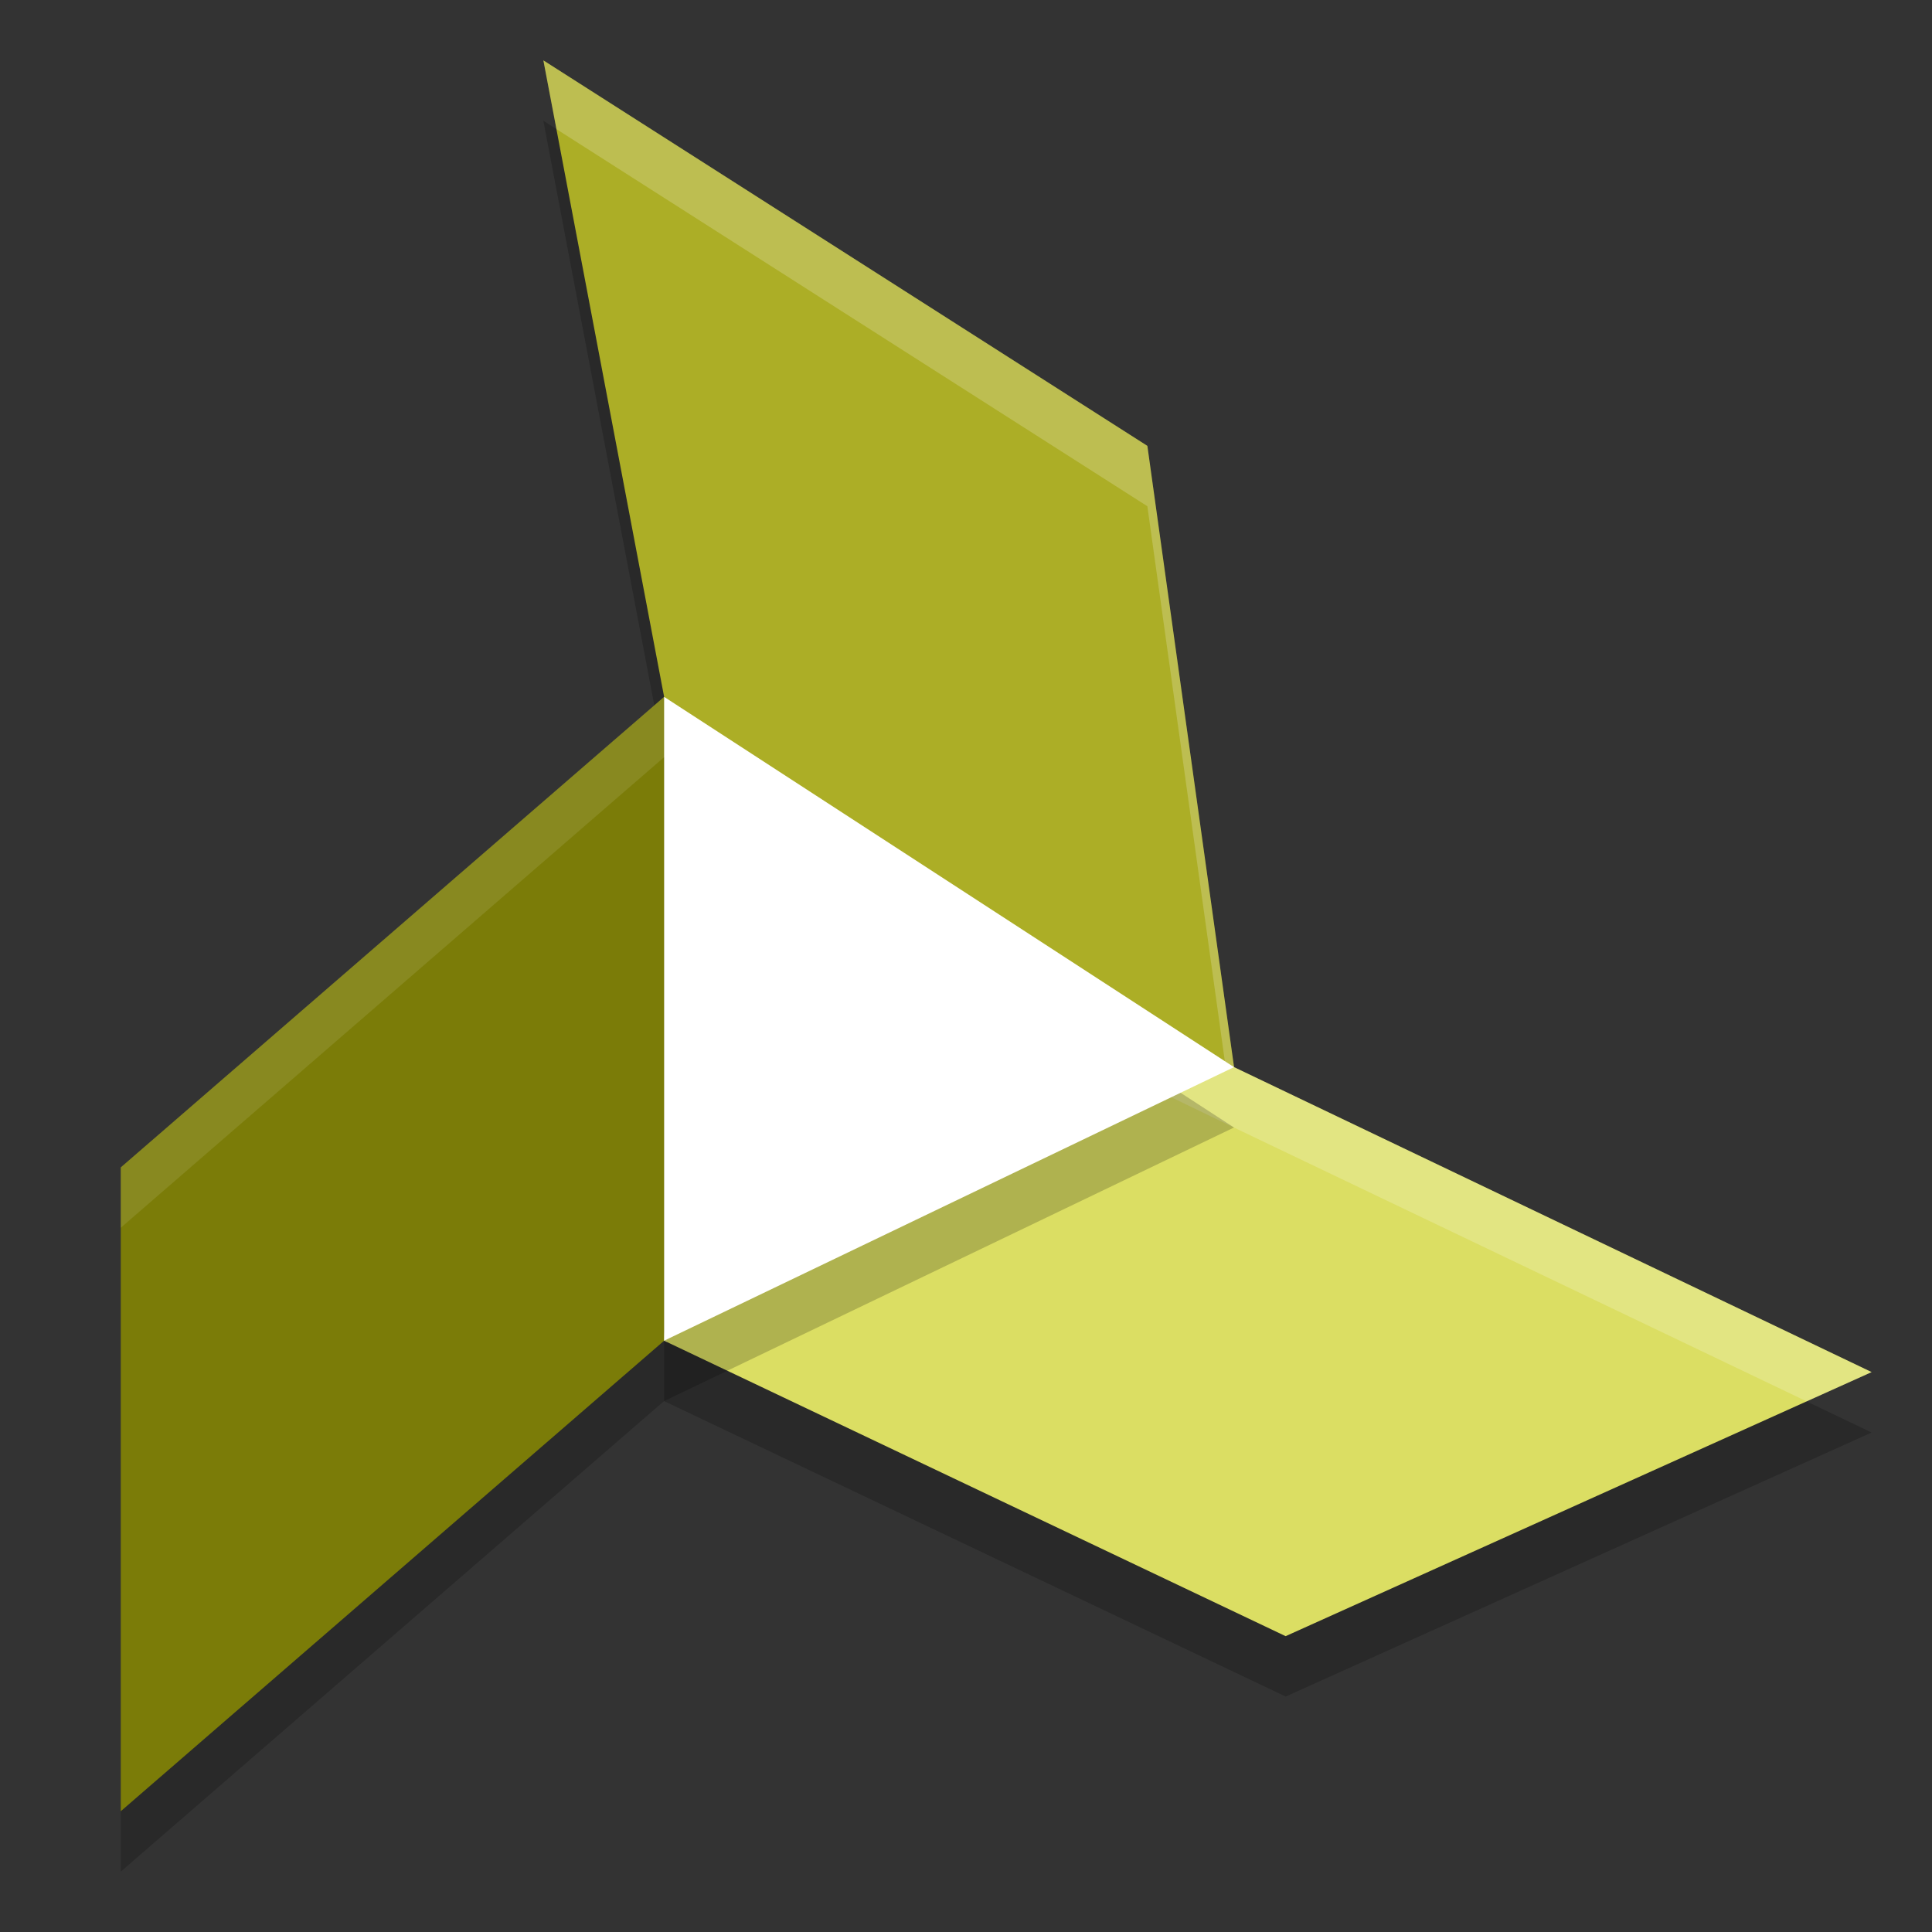 <svg xmlns="http://www.w3.org/2000/svg" width="32" height="32" version="1">
 <rect width="100%" height="100%" fill="#333333" stroke="none"/>
 <path style="opacity:0.2" d="M 9 2 L 11 12.541 L 2 20.336 L 2 31 L 11 23.205 L 11 23.207 L 21.295 28.1 L 31 23.727 L 20.439 18.676 L 19.004 8.385 L 9 2 z"/>
 <path style="fill:#acae26" d="M 19.004,7.385 9,1 l 2,10.542 0.425,9.033 9.015,-2.9 z"/>
 <path style="fill:#7b7c08" d="M 2,19.336 11,11.542 16.5,16.225 11,22.206 2,30 Z"/>
 <path style="fill:#dbde63" d="M 20.44,17.675 31,22.726 21.294,27.1 11,22.206 11.425,13.325 Z"/>
 <path style="opacity:0.2;fill:#ffffff" d="M 11.426 13.324 L 11 22.207 L 11.047 22.229 L 11.426 14.324 L 20.439 18.676 L 29.924 23.211 L 31 22.727 L 20.439 17.676 L 11.426 13.324 z"/>
 <path style="opacity:0.2" d="M 20.439,18.675 11,12.542 V 23.206 Z M 11,23.206 c 0,-5.66e-4 0,0 0,0 z"/>
 <path style="fill:#ffffff" d="M 20.439,17.675 11,11.542 V 22.206 Z M 11,22.206 c 0,-5.66e-4 0,0 0,0 z"/>
 <path style="opacity:0.2;fill:#ffffff" d="M 9 1 L 9.217 2.139 L 19.004 8.385 L 20.307 17.719 L 20.439 17.676 L 19.004 7.385 L 9 1 z"/>
 <path style="opacity:0.1;fill:#ffffff" d="M 11 11.541 L 2 19.336 L 2 20.336 L 11 12.541 L 15.984 16.785 L 16.5 16.225 L 11 11.541 z"/>
</svg>
